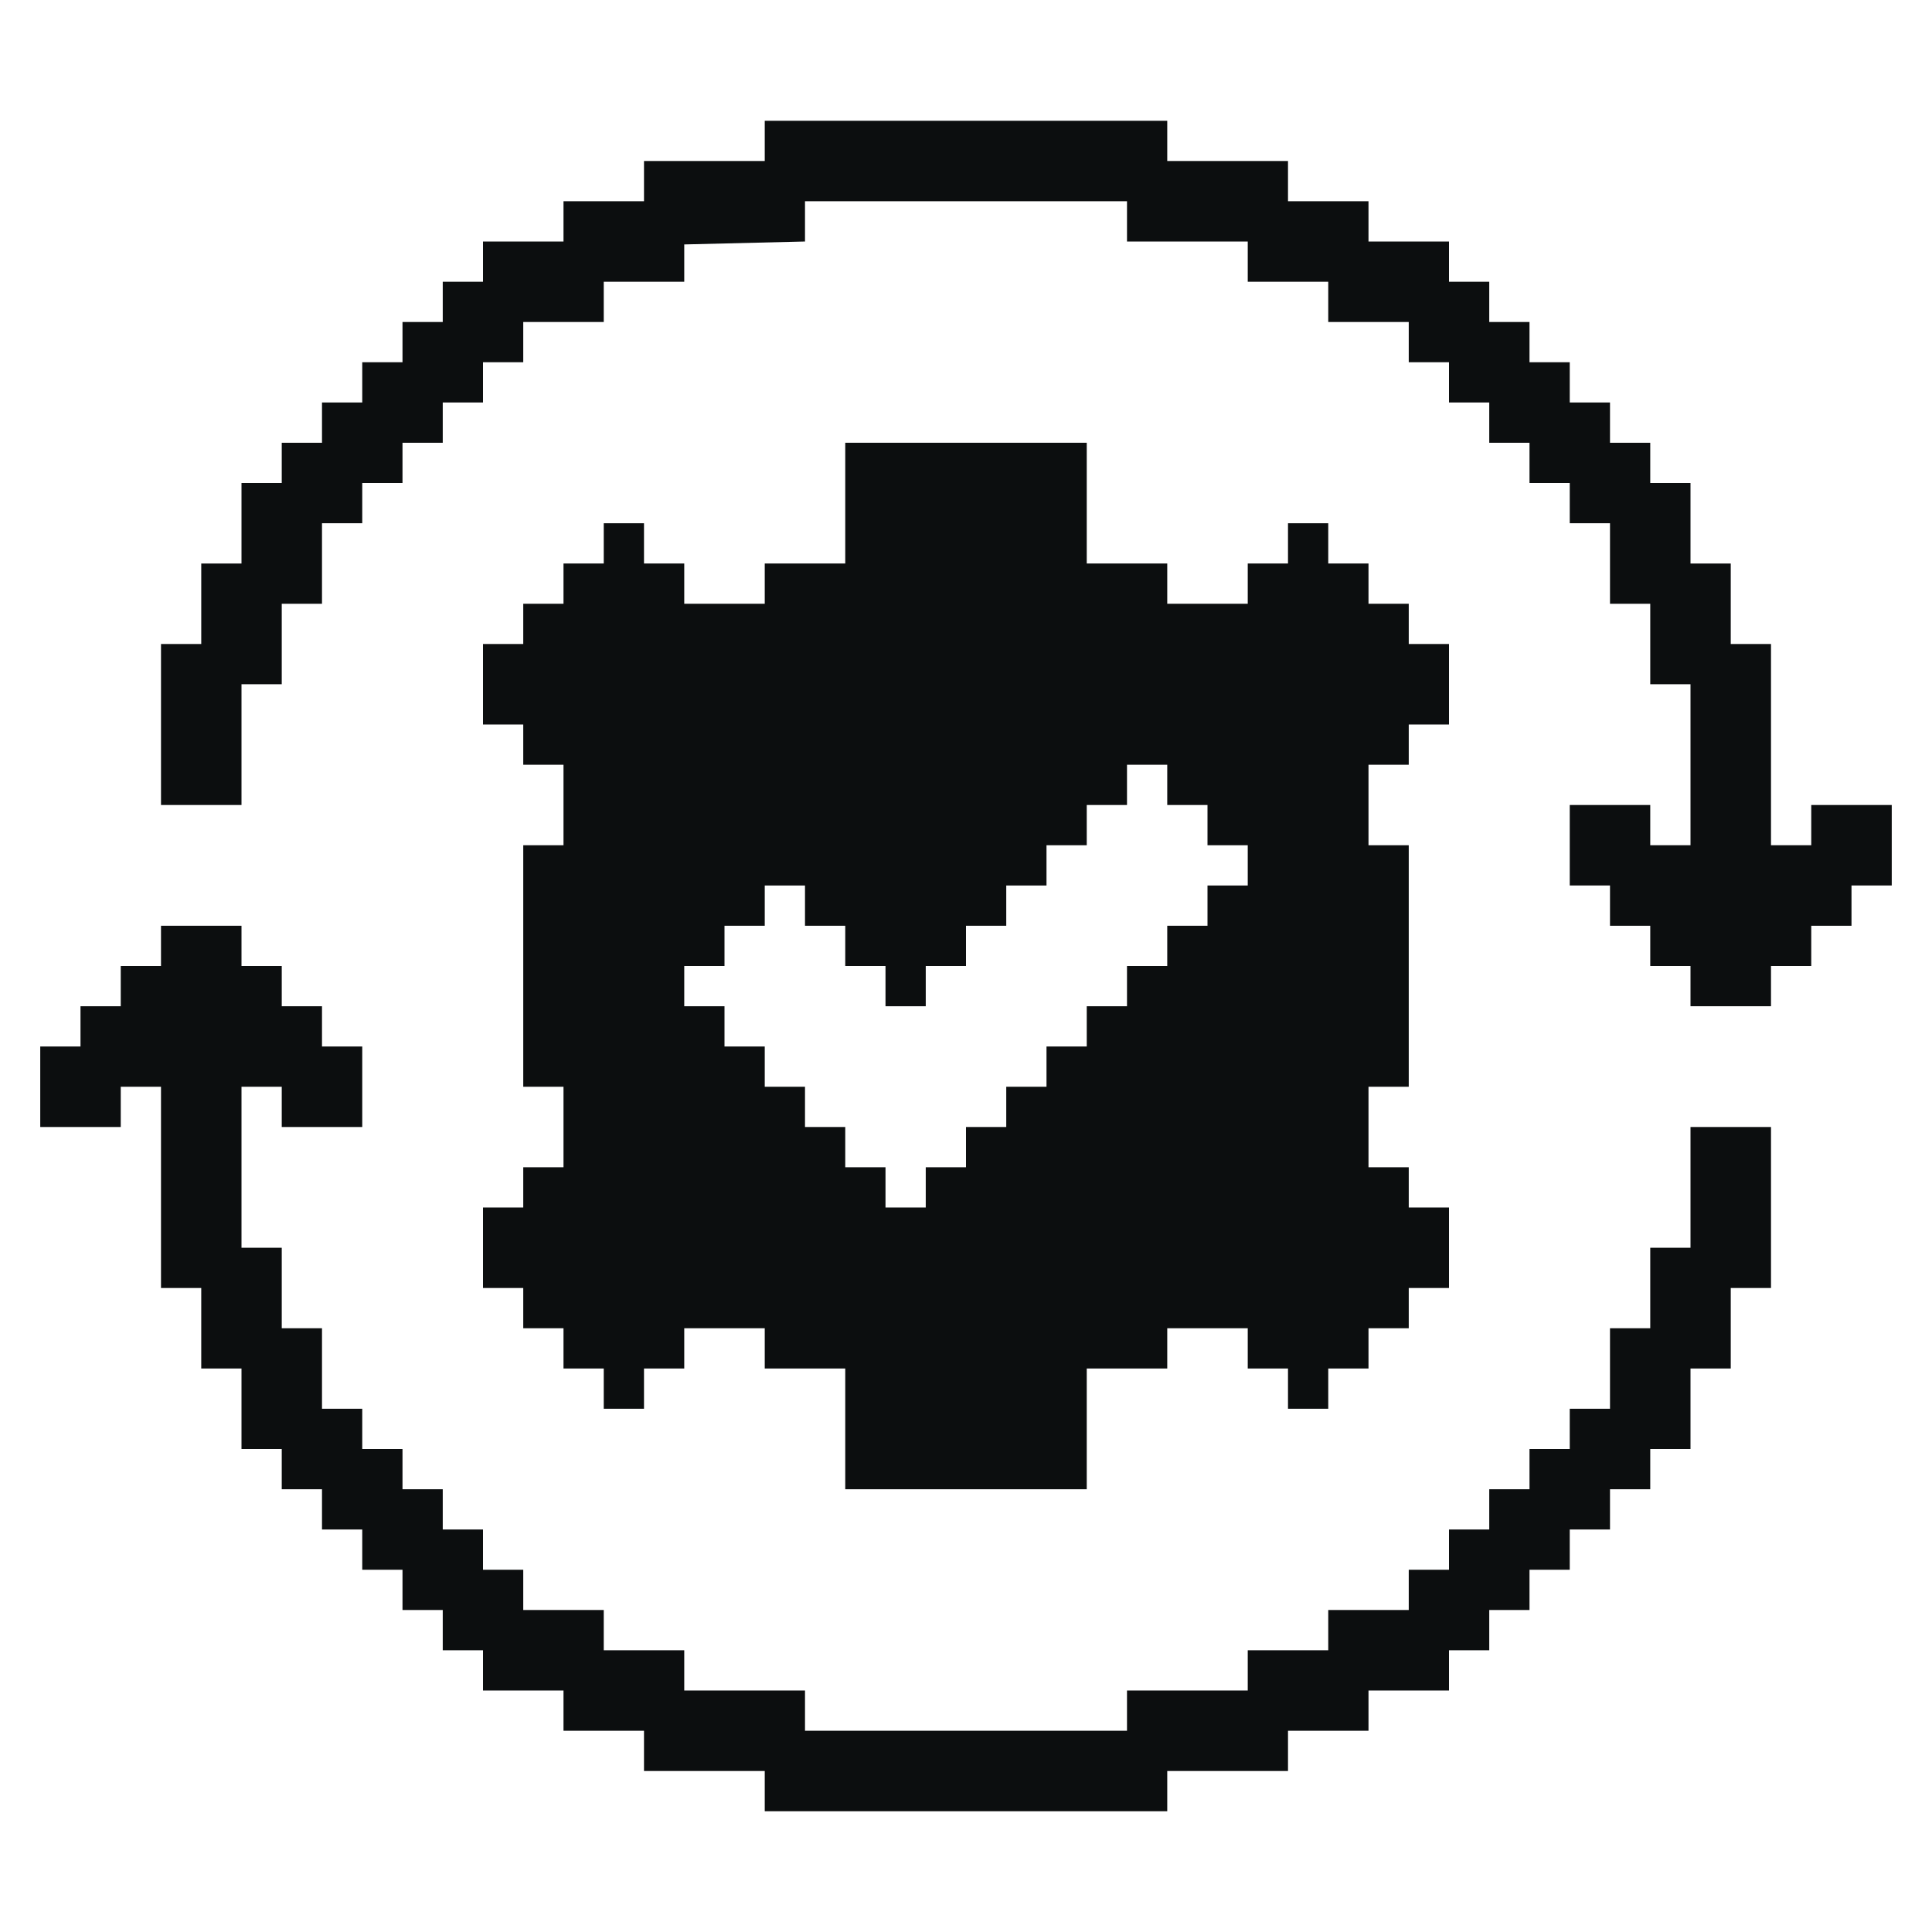 <svg width="48" height="48" viewBox="0 0 48 48" fill="none" xmlns="http://www.w3.org/2000/svg">
<path d="M32 44V43H34V42H36V41H37V40H38V39H39V38H40V37H41V36H42V34H43V32H44V28H42V31H41V33H40V35H39V36H38V37H37V38H36V39H35V40H33V41H31V42H28V43H20V42H17V41H15V40H13V39H12V38H11V37H10V36H9V35H8V33H7V31H6V27H7V28H9V26H8V25H7V24H6V23H4V24H3V25H2V26H1V28H3V27H4V32L5 32V34H6L6 36H7V37H8V38H9V39H10V40H11V41H12V42L14 42V43H16V44H19V45H29V44H32Z" fill="#0C0E0F"/>
<path d="M16 5V4H19V3H29V4L32 4V5H34V6H36V7H37V8H38V9H39V10H40V11H41V12H42V14H43V16H44V21H45V20H47V22H46V23H45V24H44V25H42V24H41V23H40V22H39V20H41V21H42V17H41V15H40V13H39V12H38V11H37V10H36V9H35V8H33V7H31V6H28V5L20 5V6L17 6.073V7H15V8H13V9H12V10H11V11H10V12H9V13H8V15H7V17H6V20H4L4 16H5V14H6V12H7V11H8V10H9V9H10V8H11V7H12V6H14V5H16Z" fill="#0C0E0F"/>
<path fill-rule="evenodd" clip-rule="evenodd" d="M13 27V21H14V19H13V18H12V16H13V15H14V14H15V13H16V14H17V15H19V14H21V11H27V14H29V15H31V14H32V13H33V14H34V15H35V16H36V18H35V19H34V21H35V27H34V29H35V30H36V32H35V33H34V34H33V35H32V34H31V33H29V34H27V35V37H21V35V34H19V33H17V34H16V35H15V34H14V33H13V32H12V30H13V29H14V27H13ZM19 23V22H20V23H21V24H22V25H23V24H24V23H25V22H26V21H27V20H28V19H29V20H30V21H31V22H30V23H29V24H28V25H27V26H26V27H25V28H24V29H23V30H22V29H21V28H20V27H19V26H18V25H17V24H18V23H19Z" fill="#0C0E0F"/>
</svg>
